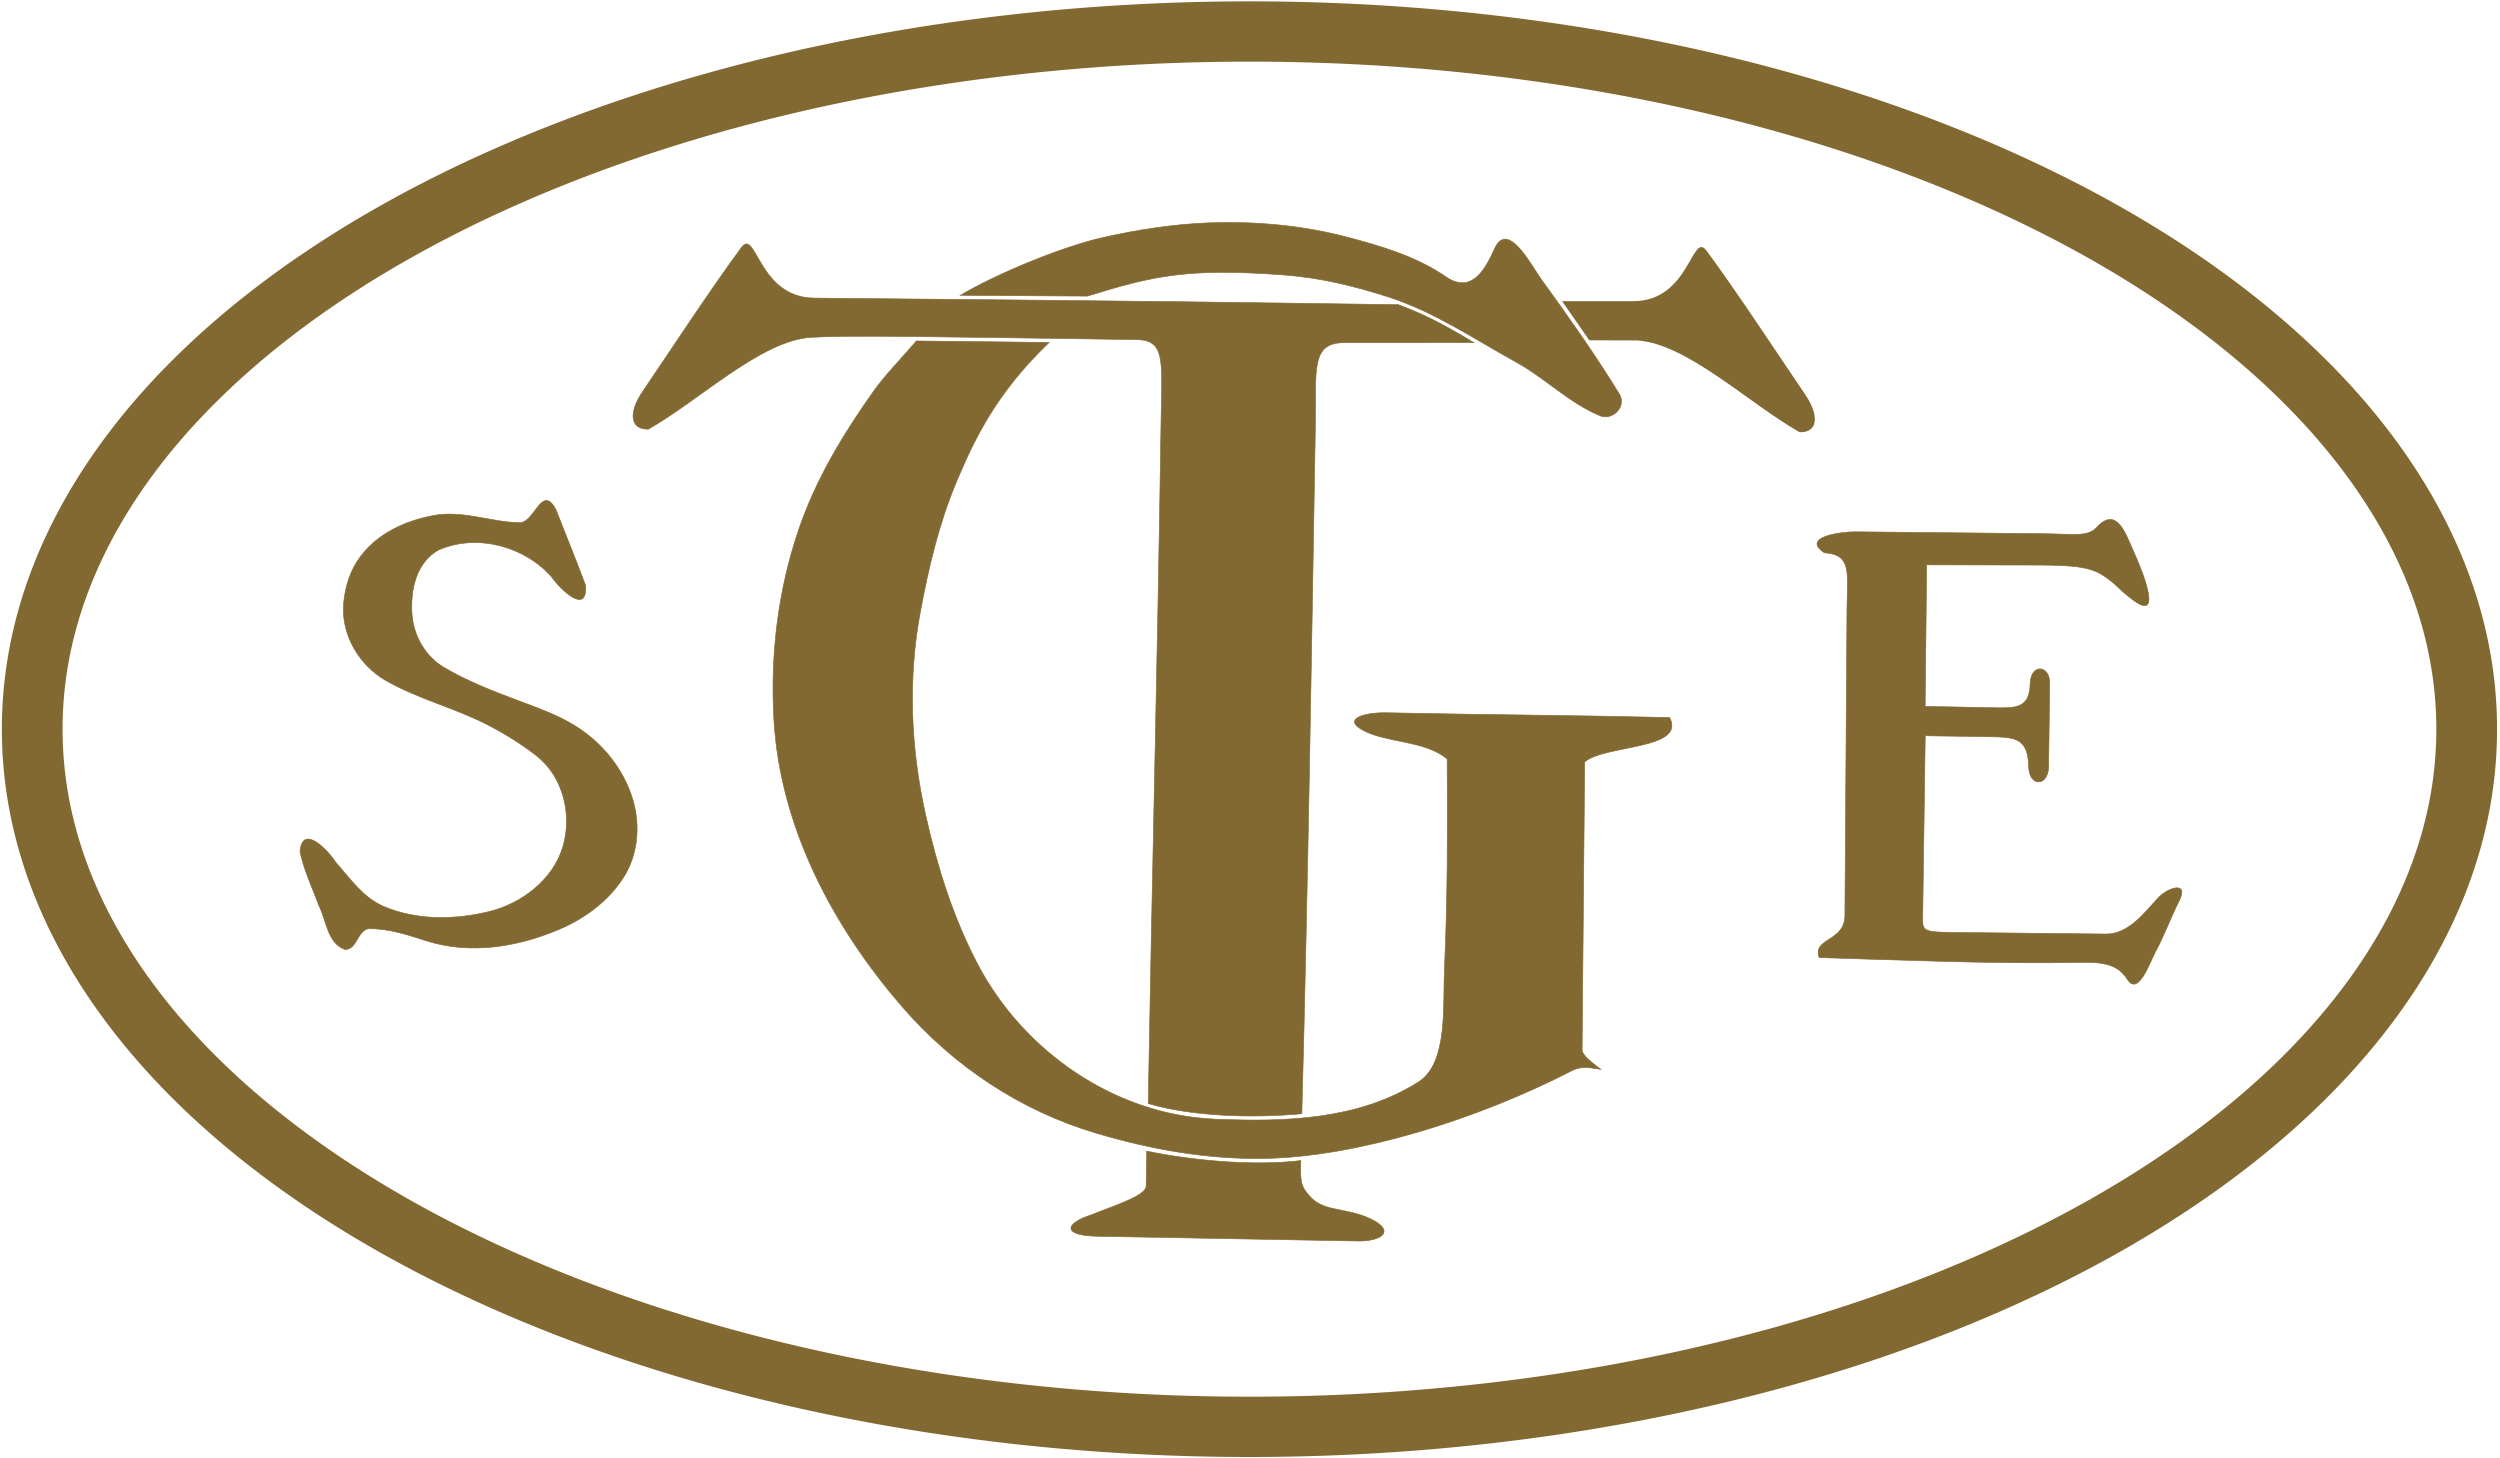 <?xml version="1.0" encoding="UTF-8" standalone="no"?>
<!-- Created with Inkscape (http://www.inkscape.org/) -->

<svg
   xmlns:dc="http://purl.org/dc/elements/1.1/"
   xmlns:cc="http://creativecommons.org/ns#"
   xmlns:rdf="http://www.w3.org/1999/02/22-rdf-syntax-ns#"
   xmlns:svg="http://www.w3.org/2000/svg"
   xmlns="http://www.w3.org/2000/svg"
   version="1.1"
   width="4042.477"
   height="2357.105"
   id="svg2">
  <defs
     id="defs4" />
  <g
     transform="translate(1735.524,1243.338)"
     id="layer1"
     style="stroke:#826932;stroke-opacity:1">
    <path
       d="M 308.892,629.871 C 216.836,631.473 126.064,615.367 37.255,589.056 -85.725,552.621 -194.218,480.104 -277.557,383.567 -389.429,253.977 -473.962,93.848 -484.107,-79.067 c -6.115,-104.223 6.294,-208.772 40.258,-308.483 27.747,-81.461 72.548,-155.037 121.662,-224.245 18.265,-25.738 50.892,-59.182 68.387,-80.185 l 214.608,2.367 c -84.555,81.114 -119.672,154.372 -148.552,222.464 -29.156,68.745 -46.395,141.881 -59.898,214.96 -19.951,107.975 -15.219,219.113 8.865,326.755 18.73,83.711 44.681,166.323 84.591,242.048 74.016,140.436 221.449,242.909 382.943,249.665 111.615,4.669 231.419,2.088 329.5,-60.185 47.937,-30.436 39.078,-122.039 41.951,-184.35 5.192,-112.606 4.937,-225.166 4.327,-337.841 -32.219,-27.09 -83.544,-25.879 -123.778,-40.758 -53.61,-21.561 -14.023,-34.822 26,-33.948 152.459,3.33 305.125,4.052 457.495,7.708 27.295,52.296 -105.241,43.71 -137.365,71.864 l -4.174,465.756 c -0.076,8.522 18.662,22.538 30.337,31.373 -13.364,-1.559 -28.824,-7.221 -46.884,2.073 -151.843,78.142 -345.47,139.256 -497.273,141.898 z"
       id="path4645"
       style="fill:#826932;fill-opacity:1;stroke:#826932;stroke-opacity:1" />
    <path
       d="m 121.127,541.116 c 6.104,-362.518 14.83,-698.008 20.788,-1105.038 1.387,-94.765 7.512,-129.571 -38.94,-130.25 -330.22,-4.827 -469.911,-7.363 -527.688,-3.642 -80.293,5.171 -179.796,101.454 -262.379,148.377 -29.386,0.917 -32.863,-26.122 -8.983,-61.198 38.563,-56.644 109.228,-164.425 159.347,-232.322 24.104,-32.654 26.691,80.804 117.778,81.626 628.237,5.667 632.64,6.423 944.364,10.653 39.807,14.663 72.708,31.419 122.179,61.342 l -209.421,0.07 c -54.71,0.018 -45.253,44.235 -46.761,134.081 -6.199,369.288 -12.015,743.787 -21.877,1112.714 -83.832,7.769 -180.188,3.653 -248.408,-16.412 z"
       id="path4643"
       style="fill:#826932;fill-opacity:1;stroke:#826932;stroke-opacity:1" />
    <path
       d="m 1704.189,339.996 c -15.771,-25.036 -41.059,-27.714 -75.21,-27.095 -140.96,2.556 -281.993,-3.651 -422.888,-7.829 -11.308,-32.116 41.283,-25.011 41.574,-67.954 l 3.362,-495.776 c 0.4,-59.02 8.24,-87.908 -36.53,-90.87 -38.534,-25.502 27.207,-34.12 50.181,-33.891 l 301.187,3.007 c 53.716,0.536 74.433,5.663 89.088,-10.3 32.29,-35.172 47.003,11.364 58.722,37.278 12.694,28.068 51.168,119.171 -0.954,79.637 -28.347,-21.501 -22.78,-22.792 -48.163,-39.471 -20.84,-13.694 -49.548,-16.263 -105.142,-16.371 l -179.569,-0.347 -2.433,228.88 104.991,2.034 c 40.029,0.776 63.729,3.117 64.855,-38.863 0.88,-32.801 32.02,-30.881 31.596,0.333 l -1.816,133.805 c -0.438,32.281 -31.371,33.952 -32.228,-0.06 -1.161,-46.067 -21.514,-47.562 -62.721,-48.204 l -104.524,-1.591 -4.047,287.848 c -0.587,32.11 -3.957,29.598 81.111,30.502 l 215.069,2.285 c 35.961,0.382 61.255,-33.068 84.35,-58.313 15.604,-17.057 50.424,-27.98 34.204,4.431 -13.972,27.918 -23.883,55.663 -38.644,83.142 -9.427,17.549 -27.6,72.044 -45.422,43.752 z"
       id="path4641"
       style="fill:#826932;fill-opacity:1;stroke:#826932;stroke-opacity:1" />
    <path
       d="m -1178.245,291.854 c -27.918,-10.532 -29.526,-46.66 -41.386,-70.376 -10.812,-28.992 -24.557,-57.541 -30.81,-87.847 3.942,-46.22 46.036,-1.352 57.926,17.555 23.555,26.263 43.948,57.035 77.77,71.349 53.582,22.677 115.004,21.619 170.012,8.144 52.403,-12.838 102.965,-50.851 119.18,-104.263 15.588,-51.347 1.172,-113.78 -42.676,-147.881 -24.843,-19.32 -52.237,-36.29 -80.368,-50.624 -52.876,-26.944 -111.804,-41.408 -163.292,-71.017 -42.468,-24.422 -72.413,-73.513 -67.959,-124.568 2.436,-27.918 10.836,-54.05 27.459,-76.128 28.039,-37.24 72.125,-57.333 117.645,-65.938 48.031,-9.08 93.377,11.262 140.63,11.499 23.493,-1.591 34.969,-62.86 57.37,-21.429 16.156,41.058 32.585,81.602 48.051,122.8 3.6,49.843 -41.43,5.883 -54.33,-12.986 -44.001,-50.439 -121.555,-71.409 -183.587,-44.088 -36.011,20.29 -45.332,64.17 -42.688,103.513 2.391,35.572 21.956,68.59 51.185,86 38.054,22.666 79.429,38.574 120.84,54.128 30.933,11.619 61.937,22.43 90.454,39.863 44.193,27.016 78.757,68.98 94.045,118.448 13.163,42.589 9.393,90.726 -15.211,128.52 -24.608,37.8 -62.373,65.471 -103.724,83.028 -66.877,28.394 -143.288,40.913 -214.035,18.503 -30.698,-9.724 -62.475,-20.656 -94.953,-19.581 -17.74,4.831 -17.913,34.506 -37.547,33.378 z"
       id="path4475"
       style="fill:#826932;fill-opacity:1;stroke:#826932;stroke-opacity:1" />
    <path
       d="m 851.883,-571.021 c -49.759,-20.483 -88.282,-60.536 -135.287,-86.447 -68.594,-37.813 -134.226,-82.664 -209.341,-106.436 -54.72,-17.317 -107.953,-30.54 -168.246,-34.955 -153.07,-11.207 -209.219,0.977 -316.024,34.308 l -205.726,-1.215 c 57.64,-34.391 165.122,-78.929 231.117,-93.615 56.685,-12.614 114.371,-21.649 172.379,-23.681 74.912,-2.624 150.412,4.261 222.31,23.232 55.257,14.58 111.424,31.159 158.938,63.784 40.734,27.969 62.732,-8.244 79.056,-44.889 21.291,-47.795 59.507,26.971 75.588,49.162 43.879,60.55 87.166,121.88 126.323,185.593 12.292,20 -10.952,43.446 -31.087,35.158 z"
       id="path4473"
       style="fill:#826932;fill-opacity:1;stroke:#826932;stroke-opacity:1" />
    <path
       d="m 4008.625,1161.208 a 2004.313,1156.242 0 1 1 -4008.625,0 2004.313,1156.242 0 1 1 4008.625,0 z"
       transform="matrix(0.982,0,0,0.975,-1683.402,-1196.452)"
       id="path4125"
       style="fill:none;stroke:#826932;stroke-width:100;stroke-linecap:round;stroke-linejoin:round;stroke-miterlimit:4;stroke-opacity:1;stroke-dasharray:none;stroke-dashoffset:0;marker-start:none" />
  </g>
  <path
     d="m 2647.494,550.518 c 80.293,5.171 179.796,101.454 262.38,148.377 29.386,0.917 32.863,-26.122 8.983,-61.198 -38.563,-56.644 -109.228,-164.425 -159.347,-232.322 -24.104,-32.654 -26.691,80.804 -117.778,81.626 l -115.85,-0.006 43.97,63.252 z"
     id="path4643-1"
     style="fill:#826932;fill-opacity:1" />
  <path
     d="m 2117.04,1933.463 c 22.292,25.267 50.092,18.681 90.326,33.559 53.61,21.561 28.401,40.43 -11.625,39.698 l -421.558,-7.708 c -58.142,-1.063 -52.366,-21.362 -7.724,-35.174 28.829,-12.375 85.056,-28.926 86.874,-45.315 l 0.935,-57.152 c 69.664,14.588 171.476,24.788 249.111,15.267 -0.69,33.039 -0.773,40.463 13.662,56.825 z"
     id="path4645-7"
     style="fill:#826932;fill-opacity:1;stroke:#826932;stroke-opacity:1" />
</svg>
